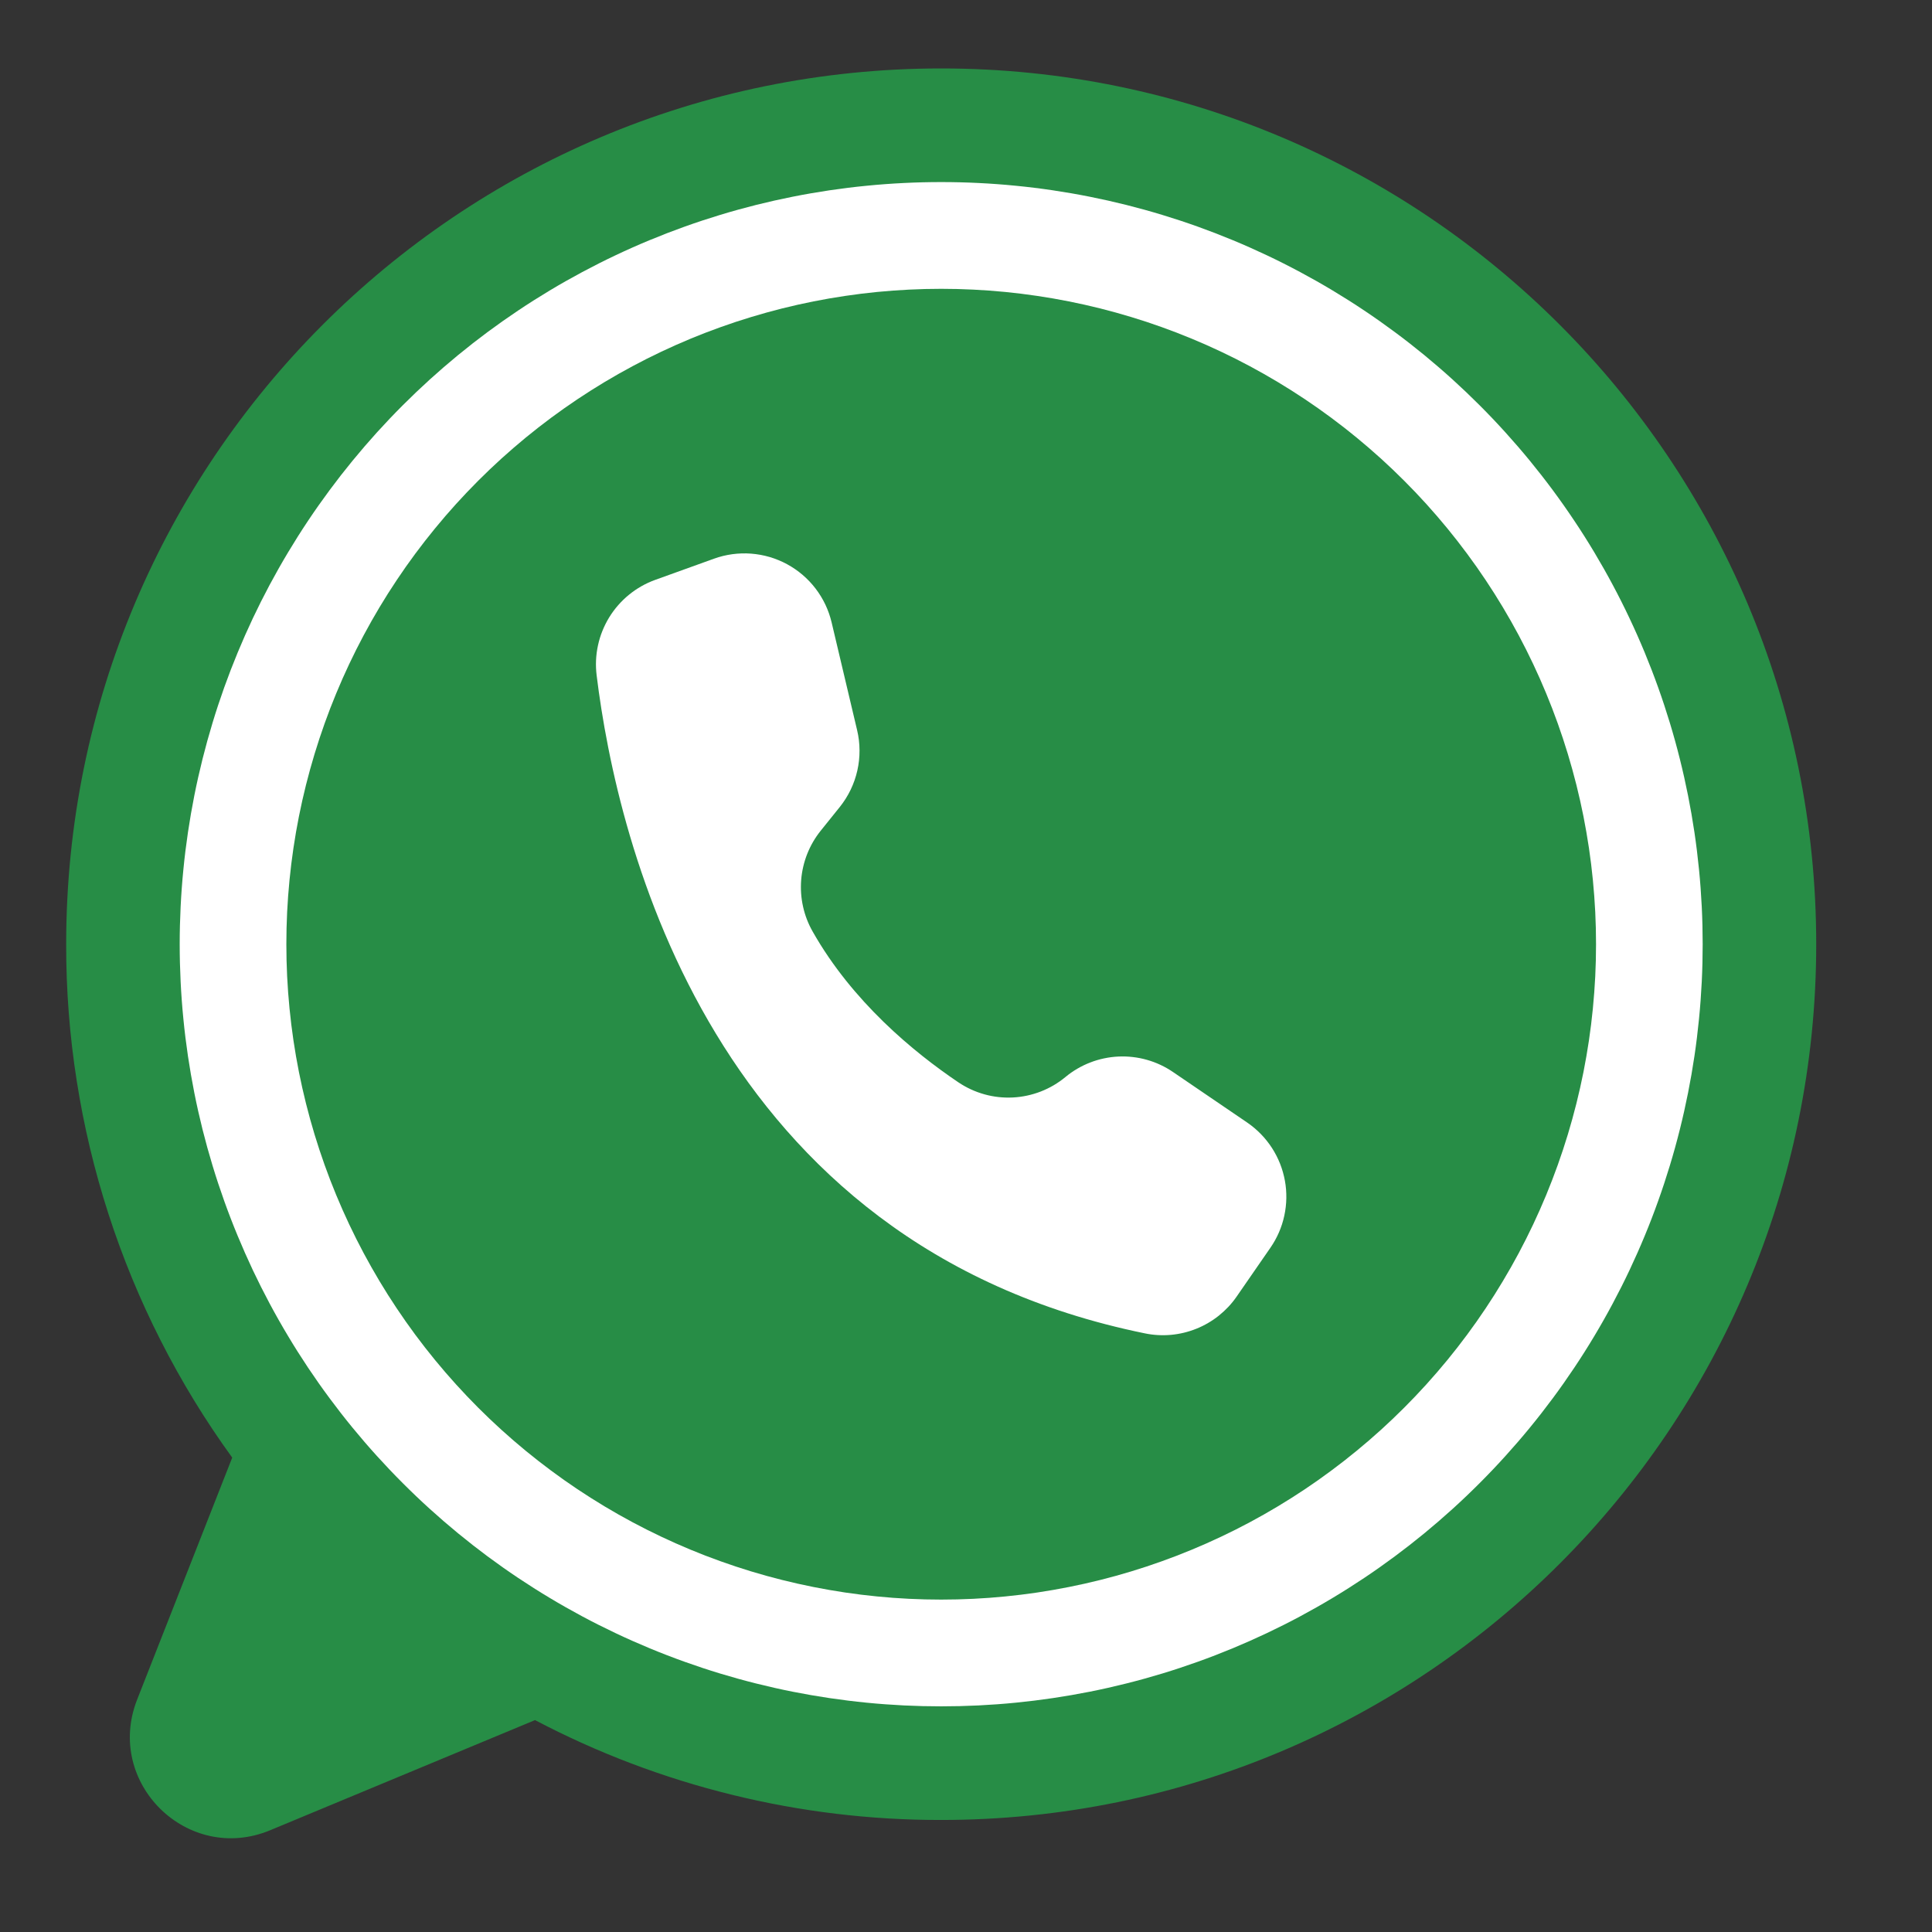 <svg xmlns="http://www.w3.org/2000/svg" xmlns:xlink="http://www.w3.org/1999/xlink" width="500" zoomAndPan="magnify" viewBox="0 0 375 375" height="500" preserveAspectRatio="xMidYMid meet"><rect x="0" y="0" width="375" height="375" fill="#333333" stroke="none"/><defs><clipPath id="258f1e5bc6"><path d="M 12.789 13.234 L 352.539 13.234 L 352.539 357 L 12.789 357 Z M 12.789 13.234 " clip-rule="nonzero"></path></clipPath></defs><g clip-path="url(#258f1e5bc6)"><path fill="#278d46" d="M 352.527 183.27 C 352.527 277.148 276.484 353.254 182.684 353.254 C 175.844 353.266 169.027 352.863 162.238 352.047 C 155.445 351.227 148.727 350.004 142.086 348.367 C 135.441 346.734 128.922 344.707 122.523 342.281 C 116.129 339.855 109.898 337.051 103.844 333.867 C 103.777 333.898 103.711 333.926 103.641 333.957 L 52.445 355.246 C 36.426 361.91 20.27 346.047 26.617 329.891 L 45.074 282.922 C 39.855 275.727 35.234 268.164 31.207 260.234 C 27.18 252.309 23.797 244.117 21.062 235.656 C 18.324 227.195 16.27 218.57 14.891 209.785 C 13.512 201 12.828 192.164 12.844 183.27 C 12.844 89.391 88.887 13.285 182.684 13.285 C 276.484 13.285 352.527 89.391 352.527 183.27 Z M 352.527 183.27 " fill-opacity="1" fill-rule="nonzero"></path></g><path fill="#ffffff" d="M 330.488 183.27 C 330.488 185.691 330.43 188.109 330.312 190.527 C 330.191 192.945 330.016 195.359 329.777 197.77 C 329.539 200.18 329.246 202.582 328.891 204.977 C 328.535 207.371 328.121 209.754 327.648 212.129 C 327.176 214.504 326.648 216.867 326.059 219.215 C 325.473 221.562 324.828 223.895 324.125 226.211 C 323.422 228.527 322.664 230.828 321.848 233.105 C 321.035 235.387 320.164 237.645 319.238 239.879 C 318.312 242.117 317.332 244.328 316.297 246.52 C 315.266 248.707 314.176 250.867 313.035 253.004 C 311.898 255.141 310.703 257.246 309.461 259.32 C 308.219 261.398 306.926 263.441 305.578 265.457 C 304.234 267.469 302.844 269.449 301.402 271.391 C 299.961 273.336 298.473 275.246 296.938 277.117 C 295.406 278.988 293.824 280.82 292.199 282.613 C 290.578 284.406 288.91 286.16 287.199 287.871 C 285.488 289.586 283.738 291.254 281.945 292.879 C 280.152 294.504 278.32 296.086 276.453 297.621 C 274.582 299.156 272.676 300.645 270.73 302.09 C 268.789 303.531 266.812 304.926 264.801 306.27 C 262.789 307.613 260.746 308.91 258.672 310.152 C 256.598 311.398 254.492 312.59 252.359 313.734 C 250.227 314.875 248.066 315.961 245.879 316.996 C 243.691 318.031 241.48 319.012 239.246 319.941 C 237.012 320.867 234.758 321.738 232.48 322.551 C 230.203 323.367 227.906 324.129 225.59 324.832 C 223.277 325.531 220.945 326.18 218.598 326.766 C 216.254 327.355 213.895 327.887 211.52 328.359 C 209.148 328.828 206.766 329.242 204.371 329.598 C 201.98 329.953 199.578 330.25 197.172 330.488 C 194.766 330.727 192.355 330.902 189.938 331.023 C 187.52 331.141 185.105 331.199 182.684 331.199 C 180.266 331.199 177.848 331.141 175.434 331.023 C 173.016 330.902 170.605 330.727 168.199 330.488 C 165.789 330.25 163.391 329.953 160.996 329.598 C 158.605 329.242 156.223 328.828 153.852 328.359 C 151.477 327.887 149.117 327.355 146.773 326.766 C 144.426 326.18 142.094 325.531 139.781 324.832 C 137.465 324.129 135.168 323.367 132.891 322.551 C 130.613 321.738 128.359 320.867 126.121 319.938 C 123.887 319.012 121.676 318.031 119.492 316.996 C 117.305 315.961 115.145 314.875 113.012 313.734 C 110.879 312.59 108.773 311.398 106.699 310.152 C 104.625 308.91 102.582 307.613 100.57 306.27 C 98.559 304.926 96.582 303.531 94.637 302.09 C 92.695 300.645 90.789 299.156 88.918 297.621 C 87.051 296.086 85.219 294.504 83.426 292.879 C 81.633 291.254 79.883 289.586 78.172 287.871 C 76.461 286.16 74.793 284.406 73.168 282.613 C 71.543 280.82 69.965 278.988 68.43 277.117 C 66.895 275.246 65.41 273.336 63.969 271.391 C 62.527 269.449 61.133 267.469 59.789 265.457 C 58.445 263.441 57.152 261.398 55.91 259.32 C 54.664 257.246 53.473 255.141 52.332 253.004 C 51.191 250.867 50.105 248.707 49.07 246.52 C 48.039 244.328 47.059 242.117 46.133 239.879 C 45.207 237.645 44.336 235.387 43.52 233.105 C 42.707 230.828 41.945 228.527 41.246 226.211 C 40.543 223.895 39.898 221.562 39.309 219.215 C 38.723 216.867 38.191 214.504 37.719 212.129 C 37.25 209.754 36.836 207.371 36.48 204.977 C 36.125 202.582 35.828 200.18 35.594 197.77 C 35.355 195.359 35.176 192.945 35.059 190.527 C 34.941 188.109 34.879 185.691 34.879 183.27 C 34.879 180.848 34.941 178.43 35.059 176.012 C 35.176 173.594 35.355 171.18 35.594 168.77 C 35.828 166.363 36.125 163.961 36.48 161.566 C 36.836 159.168 37.25 156.785 37.719 154.41 C 38.191 152.035 38.723 149.676 39.309 147.328 C 39.898 144.977 40.543 142.645 41.246 140.328 C 41.945 138.012 42.707 135.715 43.52 133.434 C 44.336 131.156 45.207 128.898 46.133 126.66 C 47.059 124.422 48.039 122.211 49.07 120.023 C 50.105 117.832 51.191 115.672 52.332 113.535 C 53.473 111.402 54.664 109.297 55.91 107.219 C 57.152 105.145 58.445 103.098 59.789 101.086 C 61.133 99.07 62.527 97.094 63.969 95.148 C 65.41 93.203 66.895 91.297 68.43 89.426 C 69.965 87.555 71.543 85.723 73.168 83.926 C 74.793 82.133 76.461 80.379 78.172 78.668 C 79.883 76.957 81.633 75.289 83.426 73.66 C 85.219 72.035 87.051 70.457 88.918 68.918 C 90.789 67.383 92.695 65.895 94.637 64.453 C 96.582 63.012 98.559 61.617 100.57 60.273 C 102.582 58.926 104.625 57.633 106.699 56.387 C 108.773 55.141 110.879 53.949 113.012 52.809 C 115.145 51.668 117.305 50.578 119.492 49.543 C 121.676 48.508 123.887 47.527 126.121 46.602 C 128.359 45.676 130.613 44.805 132.891 43.988 C 135.168 43.172 137.465 42.414 139.781 41.711 C 142.094 41.008 144.426 40.363 146.773 39.773 C 149.117 39.188 151.477 38.656 153.852 38.184 C 156.223 37.711 158.605 37.297 160.996 36.941 C 163.391 36.586 165.789 36.289 168.199 36.055 C 170.605 35.816 173.016 35.637 175.434 35.52 C 177.848 35.398 180.266 35.34 182.684 35.34 C 185.105 35.34 187.52 35.398 189.938 35.52 C 192.355 35.637 194.766 35.816 197.172 36.055 C 199.578 36.289 201.98 36.586 204.371 36.941 C 206.766 37.297 209.148 37.711 211.52 38.184 C 213.895 38.656 216.254 39.188 218.598 39.773 C 220.945 40.363 223.277 41.008 225.59 41.711 C 227.906 42.414 230.203 43.172 232.48 43.988 C 234.758 44.805 237.012 45.676 239.246 46.602 C 241.48 47.527 243.691 48.508 245.879 49.543 C 248.066 50.578 250.227 51.668 252.359 52.809 C 254.492 53.949 256.598 55.141 258.672 56.387 C 260.746 57.633 262.789 58.926 264.801 60.273 C 266.812 61.617 268.789 63.012 270.73 64.453 C 272.676 65.895 274.582 67.383 276.453 68.918 C 278.32 70.457 280.152 72.035 281.945 73.66 C 283.738 75.289 285.488 76.957 287.199 78.668 C 288.91 80.379 290.578 82.133 292.199 83.926 C 293.824 85.723 295.406 87.555 296.941 89.426 C 298.473 91.297 299.961 93.203 301.402 95.148 C 302.844 97.094 304.234 99.07 305.578 101.086 C 306.926 103.098 308.219 105.145 309.461 107.219 C 310.703 109.297 311.898 111.402 313.035 113.535 C 314.176 115.672 315.266 117.832 316.297 120.023 C 317.332 122.211 318.312 124.422 319.238 126.66 C 320.164 128.898 321.035 131.156 321.848 133.434 C 322.664 135.715 323.422 138.012 324.125 140.328 C 324.828 142.645 325.473 144.977 326.059 147.328 C 326.648 149.676 327.176 152.035 327.648 154.41 C 328.121 156.785 328.535 159.168 328.891 161.566 C 329.246 163.961 329.539 166.363 329.777 168.77 C 330.016 171.18 330.191 173.594 330.312 176.012 C 330.43 178.43 330.488 180.848 330.488 183.27 Z M 330.488 183.27 " fill-opacity="1" fill-rule="nonzero"></path><path fill="#278d46" d="M 309.789 183.27 C 309.789 185.352 309.738 187.434 309.637 189.512 C 309.531 191.59 309.379 193.668 309.176 195.738 C 308.973 197.812 308.719 199.875 308.414 201.938 C 308.105 203.996 307.75 206.047 307.348 208.09 C 306.941 210.129 306.484 212.16 305.98 214.18 C 305.473 216.199 304.918 218.207 304.316 220.199 C 303.711 222.191 303.059 224.168 302.359 226.125 C 301.656 228.086 300.91 230.027 300.113 231.953 C 299.316 233.875 298.473 235.777 297.586 237.66 C 296.695 239.543 295.762 241.402 294.781 243.238 C 293.801 245.074 292.773 246.883 291.703 248.668 C 290.637 250.457 289.523 252.215 288.367 253.945 C 287.211 255.676 286.016 257.379 284.773 259.051 C 283.535 260.723 282.258 262.363 280.938 263.973 C 279.617 265.582 278.258 267.156 276.863 268.699 C 275.465 270.242 274.031 271.75 272.559 273.223 C 271.09 274.695 269.582 276.129 268.043 277.527 C 266.5 278.926 264.926 280.285 263.316 281.605 C 261.711 282.926 260.07 284.207 258.398 285.445 C 256.73 286.688 255.027 287.887 253.301 289.043 C 251.57 290.199 249.812 291.312 248.027 292.383 C 246.246 293.453 244.434 294.48 242.602 295.461 C 240.766 296.441 238.91 297.379 237.027 298.266 C 235.148 299.156 233.246 300 231.324 300.797 C 229.402 301.594 227.465 302.344 225.504 303.043 C 223.547 303.746 221.57 304.398 219.582 305.004 C 217.59 305.609 215.586 306.164 213.57 306.668 C 211.551 307.176 209.523 307.629 207.48 308.035 C 205.441 308.441 203.391 308.797 201.336 309.105 C 199.277 309.41 197.215 309.664 195.145 309.867 C 193.074 310.074 191 310.227 188.922 310.328 C 186.844 310.43 184.766 310.48 182.684 310.48 C 180.605 310.48 178.527 310.43 176.449 310.328 C 174.371 310.227 172.297 310.074 170.227 309.867 C 168.156 309.664 166.094 309.41 164.035 309.105 C 161.977 308.797 159.93 308.441 157.887 308.035 C 155.848 307.629 153.82 307.176 151.801 306.668 C 149.785 306.164 147.781 305.609 145.789 305.004 C 143.797 304.398 141.824 303.746 139.867 303.043 C 137.906 302.344 135.965 301.594 134.043 300.797 C 132.125 300 130.223 299.156 128.34 298.266 C 126.461 297.379 124.605 296.441 122.77 295.461 C 120.934 294.48 119.125 293.453 117.34 292.383 C 115.559 291.312 113.801 290.199 112.07 289.043 C 110.34 287.887 108.641 286.688 106.969 285.445 C 105.301 284.207 103.66 282.926 102.051 281.605 C 100.445 280.285 98.871 278.926 97.328 277.527 C 95.785 276.129 94.281 274.695 92.809 273.223 C 91.34 271.75 89.906 270.242 88.508 268.699 C 87.109 267.156 85.754 265.582 84.434 263.973 C 83.113 262.363 81.836 260.723 80.594 259.051 C 79.355 257.379 78.16 255.676 77.004 253.945 C 75.848 252.215 74.734 250.457 73.664 248.668 C 72.598 246.883 71.57 245.074 70.59 243.238 C 69.609 241.402 68.676 239.543 67.785 237.66 C 66.895 235.777 66.055 233.875 65.258 231.953 C 64.461 230.027 63.711 228.086 63.012 226.125 C 62.312 224.168 61.66 222.191 61.055 220.199 C 60.453 218.207 59.898 216.199 59.391 214.18 C 58.887 212.16 58.43 210.129 58.023 208.09 C 57.617 206.047 57.262 203.996 56.957 201.938 C 56.652 199.875 56.398 197.812 56.195 195.738 C 55.992 193.668 55.836 191.59 55.734 189.512 C 55.633 187.434 55.582 185.352 55.582 183.27 C 55.582 181.188 55.633 179.109 55.734 177.027 C 55.836 174.949 55.992 172.875 56.195 170.801 C 56.398 168.73 56.652 166.664 56.957 164.605 C 57.262 162.547 57.617 160.496 58.023 158.453 C 58.43 156.41 58.887 154.379 59.391 152.359 C 59.898 150.34 60.453 148.336 61.055 146.344 C 61.66 144.352 62.312 142.375 63.012 140.414 C 63.711 138.453 64.461 136.512 65.258 134.59 C 66.055 132.664 66.895 130.762 67.785 128.883 C 68.676 127 69.609 125.141 70.59 123.305 C 71.57 121.469 72.598 119.656 73.664 117.871 C 74.734 116.086 75.848 114.328 77.004 112.598 C 78.16 110.863 79.355 109.164 80.594 107.492 C 81.836 105.82 83.113 104.18 84.434 102.57 C 85.754 100.961 87.109 99.383 88.508 97.84 C 89.906 96.297 91.34 94.793 92.809 93.32 C 94.281 91.848 95.785 90.41 97.328 89.012 C 98.871 87.617 100.445 86.258 102.051 84.934 C 103.66 83.613 105.301 82.336 106.969 81.094 C 108.641 79.855 110.34 78.656 112.07 77.5 C 113.801 76.344 115.559 75.23 117.34 74.16 C 119.125 73.09 120.934 72.062 122.77 71.082 C 124.605 70.098 126.461 69.164 128.34 68.273 C 130.223 67.383 132.125 66.539 134.043 65.742 C 135.965 64.945 137.906 64.199 139.867 63.496 C 141.824 62.793 143.797 62.141 145.789 61.539 C 147.781 60.934 149.785 60.379 151.801 59.871 C 153.82 59.367 155.848 58.91 157.887 58.504 C 159.93 58.098 161.977 57.742 164.035 57.438 C 166.094 57.133 168.156 56.875 170.227 56.672 C 172.297 56.469 174.371 56.316 176.449 56.215 C 178.527 56.109 180.605 56.059 182.684 56.059 C 184.766 56.059 186.844 56.109 188.922 56.215 C 191 56.316 193.074 56.469 195.145 56.672 C 197.215 56.875 199.277 57.133 201.336 57.438 C 203.391 57.742 205.441 58.098 207.48 58.504 C 209.523 58.91 211.551 59.367 213.57 59.871 C 215.586 60.379 217.59 60.934 219.582 61.539 C 221.57 62.141 223.547 62.793 225.504 63.496 C 227.465 64.199 229.402 64.945 231.324 65.742 C 233.246 66.539 235.148 67.383 237.027 68.273 C 238.91 69.164 240.766 70.098 242.602 71.082 C 244.434 72.062 246.246 73.09 248.027 74.16 C 249.812 75.23 251.57 76.344 253.301 77.5 C 255.027 78.656 256.73 79.855 258.398 81.094 C 260.07 82.336 261.711 83.613 263.316 84.934 C 264.926 86.258 266.5 87.617 268.043 89.012 C 269.582 90.41 271.09 91.848 272.559 93.32 C 274.031 94.793 275.465 96.297 276.863 97.84 C 278.258 99.383 279.617 100.961 280.938 102.57 C 282.258 104.18 283.535 105.82 284.773 107.492 C 286.016 109.164 287.211 110.863 288.367 112.598 C 289.523 114.328 290.637 116.086 291.703 117.871 C 292.773 119.656 293.801 121.469 294.781 123.305 C 295.762 125.141 296.695 127 297.586 128.883 C 298.473 130.762 299.316 132.664 300.113 134.59 C 300.91 136.512 301.656 138.453 302.359 140.414 C 303.059 142.375 303.711 144.352 304.316 146.344 C 304.918 148.336 305.473 150.34 305.98 152.359 C 306.484 154.379 306.941 156.41 307.348 158.453 C 307.75 160.496 308.105 162.547 308.414 164.605 C 308.719 166.664 308.973 168.73 309.176 170.801 C 309.379 172.875 309.531 174.949 309.637 177.027 C 309.738 179.109 309.789 181.188 309.789 183.27 Z M 309.789 183.27 " fill-opacity="1" fill-rule="nonzero"></path><path fill="#ffffff" d="M 166.363 141.715 L 161.418 120.812 C 161.277 120.219 161.105 119.633 160.902 119.055 C 160.699 118.48 160.469 117.914 160.207 117.359 C 159.945 116.809 159.652 116.273 159.336 115.75 C 159.016 115.227 158.672 114.723 158.301 114.238 C 157.93 113.754 157.531 113.289 157.113 112.844 C 156.691 112.402 156.25 111.98 155.785 111.582 C 155.32 111.188 154.836 110.812 154.332 110.469 C 153.828 110.121 153.309 109.805 152.77 109.512 C 152.234 109.223 151.684 108.957 151.117 108.727 C 150.555 108.492 149.977 108.289 149.391 108.117 C 148.805 107.945 148.211 107.805 147.609 107.695 C 147.008 107.586 146.402 107.508 145.793 107.461 C 145.184 107.414 144.574 107.398 143.965 107.418 C 143.352 107.438 142.746 107.488 142.141 107.57 C 141.535 107.652 140.934 107.766 140.34 107.91 C 139.75 108.059 139.164 108.234 138.59 108.441 L 127.184 112.551 C 126.258 112.883 125.371 113.293 124.52 113.773 C 123.664 114.258 122.855 114.809 122.098 115.43 C 121.336 116.047 120.633 116.727 119.988 117.465 C 119.34 118.203 118.762 118.992 118.246 119.828 C 117.734 120.664 117.297 121.539 116.93 122.449 C 116.562 123.359 116.277 124.293 116.07 125.254 C 115.863 126.215 115.734 127.184 115.691 128.164 C 115.648 129.145 115.688 130.121 115.809 131.094 C 119.781 163.422 138.082 241.629 222.238 258.809 C 223.07 258.98 223.906 259.09 224.754 259.137 C 225.602 259.184 226.445 259.168 227.289 259.094 C 228.133 259.016 228.969 258.879 229.793 258.68 C 230.617 258.48 231.422 258.223 232.211 257.906 C 232.996 257.594 233.758 257.219 234.488 256.793 C 235.223 256.367 235.918 255.887 236.582 255.359 C 237.242 254.828 237.863 254.254 238.445 253.637 C 239.023 253.016 239.555 252.355 240.035 251.66 L 246.582 242.191 C 246.906 241.723 247.207 241.238 247.484 240.742 C 247.762 240.242 248.016 239.73 248.242 239.207 C 248.469 238.684 248.668 238.152 248.844 237.609 C 249.016 237.066 249.164 236.516 249.285 235.957 C 249.406 235.398 249.496 234.836 249.562 234.27 C 249.629 233.703 249.664 233.137 249.676 232.566 C 249.684 231.996 249.664 231.426 249.621 230.855 C 249.574 230.289 249.5 229.723 249.398 229.164 C 249.293 228.602 249.164 228.047 249.008 227.496 C 248.852 226.949 248.668 226.41 248.461 225.879 C 248.25 225.348 248.016 224.828 247.754 224.32 C 247.496 223.816 247.211 223.32 246.902 222.84 C 246.594 222.363 246.262 221.898 245.906 221.453 C 245.555 221.004 245.18 220.578 244.781 220.168 C 244.387 219.758 243.969 219.367 243.535 219 C 243.102 218.629 242.648 218.281 242.18 217.957 L 242.07 217.879 L 227.68 208.078 C 226.906 207.551 226.098 207.086 225.246 206.691 C 224.398 206.293 223.523 205.969 222.625 205.715 C 221.723 205.457 220.809 205.277 219.879 205.172 C 218.949 205.062 218.016 205.031 217.082 205.074 C 216.145 205.117 215.219 205.238 214.305 205.43 C 213.387 205.621 212.492 205.887 211.621 206.227 C 210.746 206.562 209.906 206.969 209.098 207.441 C 208.289 207.914 207.523 208.449 206.805 209.047 C 206.086 209.641 205.328 210.172 204.527 210.645 C 203.723 211.117 202.887 211.52 202.02 211.859 C 201.152 212.195 200.266 212.461 199.355 212.656 C 198.445 212.852 197.527 212.973 196.598 213.02 C 195.668 213.066 194.742 213.039 193.816 212.938 C 192.891 212.836 191.98 212.66 191.082 212.41 C 190.188 212.16 189.316 211.844 188.469 211.453 C 187.625 211.066 186.816 210.609 186.043 210.094 C 177.289 204.191 165.441 194.402 157.75 180.836 C 157.316 180.078 156.945 179.297 156.629 178.484 C 156.316 177.672 156.062 176.84 155.875 175.988 C 155.684 175.141 155.559 174.281 155.496 173.41 C 155.438 172.543 155.441 171.676 155.508 170.809 C 155.574 169.938 155.707 169.082 155.906 168.23 C 156.102 167.383 156.359 166.555 156.68 165.746 C 157 164.938 157.379 164.152 157.816 163.402 C 158.254 162.648 158.746 161.934 159.289 161.254 L 162.992 156.648 C 163.82 155.613 164.527 154.5 165.102 153.305 C 165.68 152.109 166.113 150.867 166.406 149.57 C 166.699 148.277 166.84 146.969 166.832 145.641 C 166.828 144.312 166.672 143.004 166.363 141.715 Z M 166.363 141.715 " fill-opacity="1" fill-rule="nonzero"></path></svg>